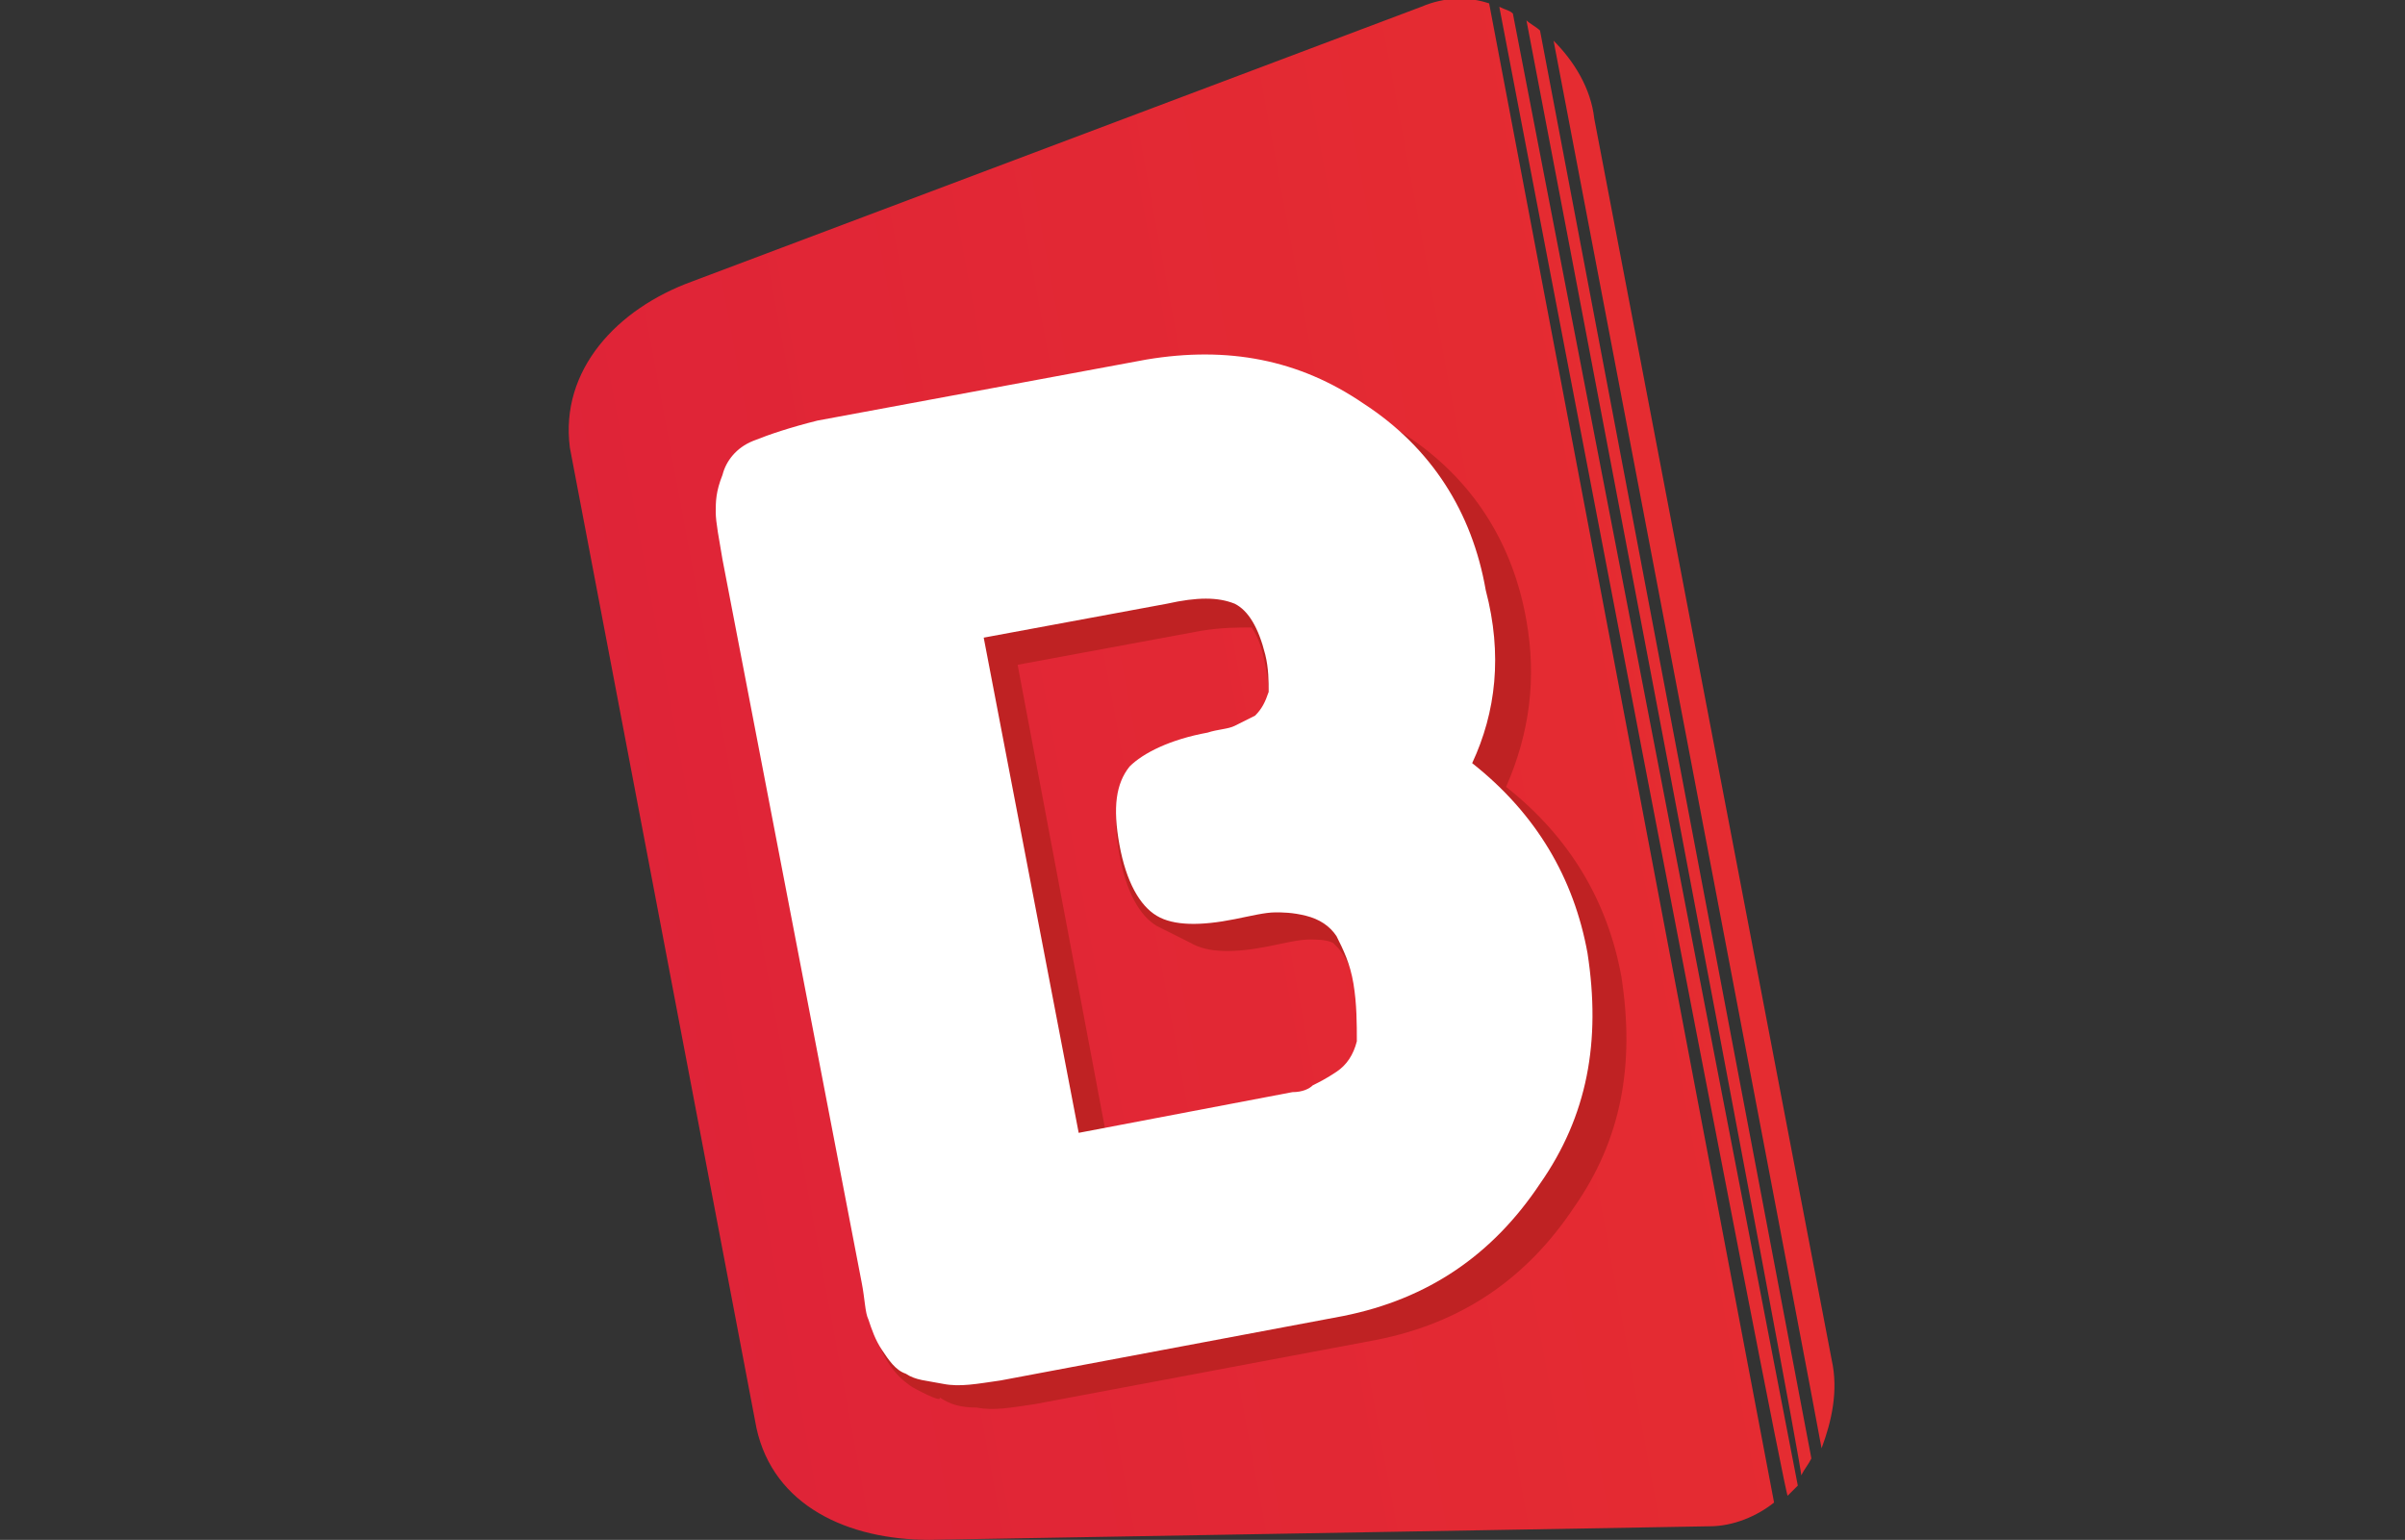 <?xml version="1.0" encoding="utf-8"?>
<!-- Generator: Adobe Illustrator 25.4.1, SVG Export Plug-In . SVG Version: 6.00 Build 0)  -->
<svg version="1.1" id="Layer_1" xmlns="http://www.w3.org/2000/svg" xmlns:xlink="http://www.w3.org/1999/xlink" x="0px" y="0px"
	 viewBox="0 0 70.9 45.4" style="enable-background:new 0 0 70.9 45.4;" xml:space="preserve">
<rect x="0" y="0" width="70.9" height="45.4" fill="#333333" stroke="none"/>
<style type="text/css">
	.st0{fill-rule:evenodd;clip-rule:evenodd;fill:url(#SVGID_1_);}
	.st1{fill-rule:evenodd;clip-rule:evenodd;fill:#BF2223;}
	.st2{fill:#FFFFFF;}
</style>
<g id="Layer_x0020_1">
	<g id="_2343061626016">
		
			<linearGradient id="SVGID_1_" gradientUnits="userSpaceOnUse" x1="33453.711" y1="-18408.498" x2="32128.832" y2="-18653.674" gradientTransform="matrix(2.834645e-02 0 0 -2.834645e-02 -897.808 -500.013)">
			<stop  offset="0" style="stop-color:#E52C31"/>
			<stop  offset="1" style="stop-color:#DE2239"/>
		</linearGradient>
		<path class="st0" d="M20.4,8.3l21.5-8.1c0.7-0.3,1.4-0.3,2-0.1l8.4,44.2c-0.5,0.4-1.2,0.7-1.9,0.7l-23,0.4c-2.4,0-4.6-1-5.1-3.3
			l-5.5-28.9C16.5,10.9,18.2,9.1,20.4,8.3z M44.2,0.2c0.2,0.1,0.3,0.1,0.4,0.2L53,43.8c-0.1,0.1-0.2,0.2-0.3,0.3
			C52.6,44.1,44.2,0.2,44.2,0.2z M45,0.6c0.1,0.1,0.3,0.2,0.4,0.3l8,42.1c-0.1,0.2-0.2,0.3-0.3,0.5C53.2,43.5,45,0.6,45,0.6z
			 M45.8,1.2c0.6,0.6,1.1,1.4,1.2,2.3l7,36.6c0.2,0.9,0,1.8-0.3,2.6C53.7,42.6,45.8,1.2,45.8,1.2z"/>
		<path class="st1" d="M26.9,40.9L26.9,40.9c-0.3-0.2-0.5-0.4-0.7-0.7c-0.2-0.3-0.3-0.6-0.4-0.9c-0.1-0.2-0.1-0.6-0.2-1.1l-4.1-21.3
			c-0.1-0.6-0.2-1.1-0.2-1.4c0-0.3,0-0.6,0.2-1.1c0.1-0.4,0.4-0.8,0.9-1c0.5-0.2,1.1-0.4,1.9-0.6L34,11c2-0.4,3.8-0.1,5.5,0.8
			c0,0,0,0,0,0c0,0,0,0,0,0l1,0.5c0.3,0.2,0.6,0.3,0.9,0.5c2,1.3,3.2,3.2,3.6,5.5c0.3,1.7,0.1,3.3-0.6,4.9c1.9,1.5,3,3.4,3.4,5.6
			c0.4,2.6,0,4.8-1.4,6.8c-1.4,2.1-3.3,3.4-5.8,3.9l-10.1,1.9c-0.7,0.1-1.2,0.2-1.7,0.1c-0.5,0-0.8-0.1-1.1-0.3c0,0,0,0,0,0
			C27.8,41.4,26.9,40.9,26.9,40.9z M40,29.3c0.1,0.6,0.1,1.1,0,1.6c-0.1,0.4-0.3,0.7-0.6,0.9c-0.3,0.2-0.5,0.3-0.7,0.4
			c-0.2,0.1-0.4,0.1-0.6,0.2l-5.5,1L30,19.6l5.4-1c0.6-0.1,1.1-0.1,1.5-0.1c0.2,0.3,0.3,0.6,0.4,1.1c0.1,0.5,0.1,0.8,0.1,1.1
			c0,0.3-0.2,0.5-0.4,0.7c-0.2,0.2-0.4,0.3-0.6,0.3c-0.2,0.1-0.4,0.1-0.8,0.2c-1.1,0.2-1.9,0.5-2.3,1c-0.4,0.4-0.5,1.2-0.3,2.3
			c0.2,1.1,0.6,1.8,1.1,2.1c0,0,0,0,0,0l1,0.5c0,0,0,0,0,0c0.5,0.3,1.3,0.3,2.3,0.1c0.5-0.1,0.9-0.2,1.2-0.2c0.2,0,0.5,0,0.7,0.1
			c0,0,0.1,0.1,0.1,0.1C39.7,28.2,39.9,28.7,40,29.3L40,29.3z"/>
		<path class="st2" d="M43.4,22.5c1.9,1.5,3,3.4,3.4,5.6c0.4,2.6,0,4.8-1.4,6.8c-1.4,2.1-3.3,3.4-5.8,3.9l-10.1,1.9
			c-0.7,0.1-1.2,0.2-1.7,0.1s-0.8-0.1-1.1-0.3c-0.3-0.1-0.5-0.4-0.7-0.7c-0.2-0.3-0.3-0.6-0.4-0.9c-0.1-0.2-0.1-0.6-0.2-1.1
			l-4.1-21.3c-0.1-0.6-0.2-1.1-0.2-1.4c0-0.3,0-0.6,0.2-1.1c0.1-0.4,0.4-0.8,0.9-1c0.5-0.2,1.1-0.4,1.9-0.6l9.7-1.8
			c2.4-0.4,4.5,0,6.4,1.3c2,1.3,3.2,3.2,3.6,5.5C44.3,19.3,44.1,21,43.4,22.5z M39.9,29c-0.1-0.6-0.3-1-0.5-1.4
			c-0.2-0.3-0.5-0.5-0.9-0.6c-0.4-0.1-0.7-0.1-0.9-0.1c-0.3,0-0.7,0.1-1.2,0.2c-1,0.2-1.8,0.2-2.3-0.1c-0.5-0.3-0.9-1-1.1-2.1
			c-0.2-1.1-0.1-1.8,0.3-2.3c0.4-0.4,1.2-0.8,2.3-1c0.3-0.1,0.6-0.1,0.8-0.2c0.2-0.1,0.4-0.2,0.6-0.3c0.2-0.2,0.3-0.4,0.4-0.7
			c0-0.3,0-0.7-0.1-1.1c-0.2-0.8-0.5-1.3-0.9-1.5c-0.5-0.2-1.1-0.2-2,0l-5.4,1l2.8,14.6l6.3-1.2c0.3,0,0.5-0.1,0.6-0.2
			c0.2-0.1,0.4-0.2,0.7-0.4c0.3-0.2,0.5-0.5,0.6-0.9C40,30.2,40,29.6,39.9,29z"/>
	</g>
</g>
</svg>
